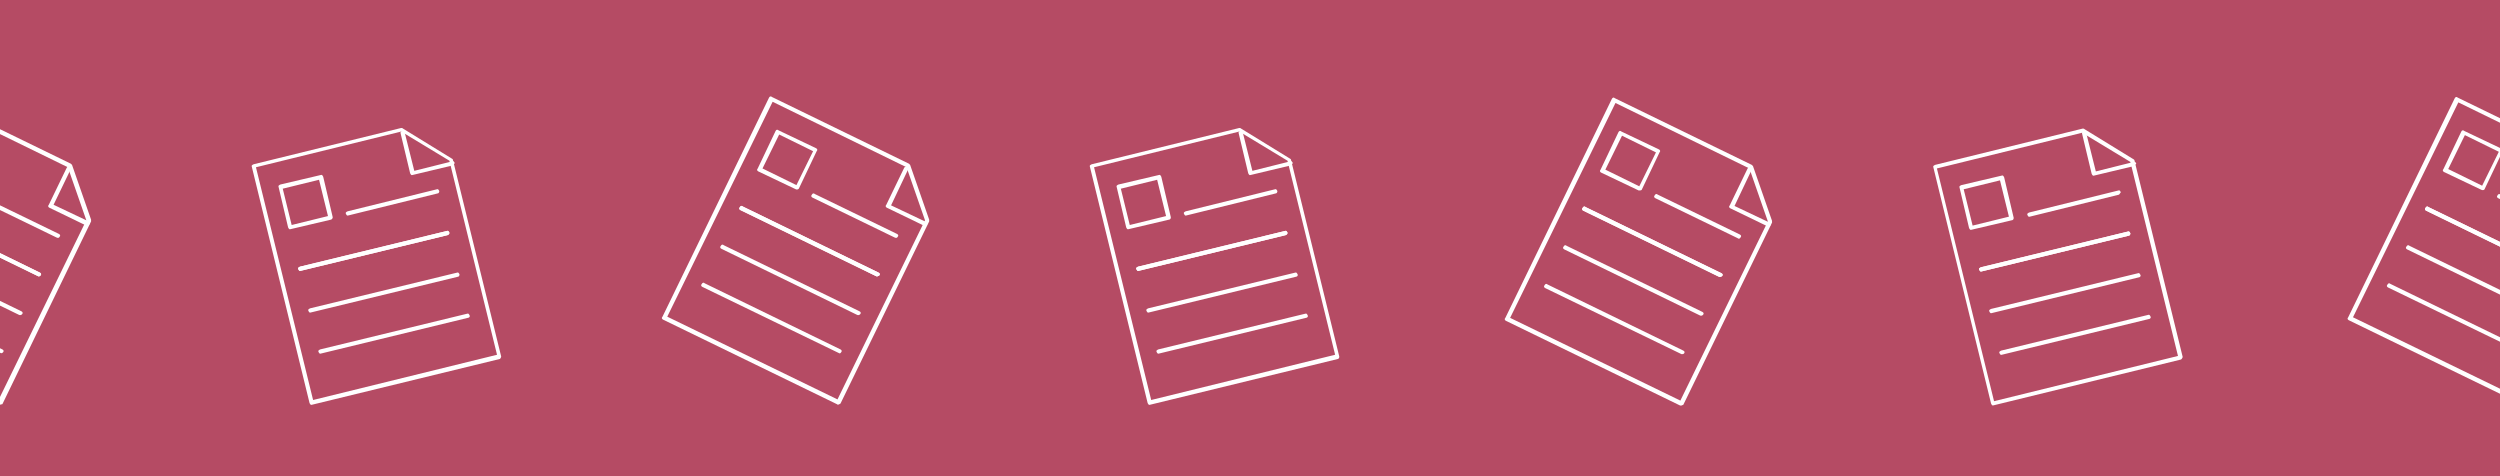 <?xml version="1.0" encoding="utf-8"?>
<!-- Generator: Adobe Illustrator 27.2.0, SVG Export Plug-In . SVG Version: 6.00 Build 0)  -->
<svg version="1.1" id="Layer_1" xmlns="http://www.w3.org/2000/svg" xmlns:xlink="http://www.w3.org/1999/xlink" x="0px" y="0px"
	 viewBox="0 0 420 80" style="enable-background:new 0 0 420 80;" xml:space="preserve">
<style type="text/css">
	.st0{fill:#969536;}
	.st1{fill:#6C7A70;}
	.st2{fill:#1EACCC;}
	.st3{fill:#917B8A;}
	.st4{fill:#655E9B;}
	.st5{fill:#57688B;}
	.st6{fill:#448993;}
	.st7{fill:#E50695;}
	.st8{fill:#B54B64;}
	.st9{fill:#E6673E;}
	.st10{fill:#FFC212;}
	.st11{fill:#162E55;}
	.st12{clip-path:url(#SVGID_00000160176280909650599910000003964290773889831051_);}
	.st13{fill:#FFFFFF;}
	.st14{clip-path:url(#SVGID_00000167387135680798555430000009314746481987147707_);}
	.st15{clip-path:url(#SVGID_00000050661454854729682180000017507943540284174244_);}
	.st16{clip-path:url(#SVGID_00000006673740822438531150000002953298732581499794_);}
	.st17{clip-path:url(#SVGID_00000038403978462046468430000016821402903034088891_);}
	.st18{clip-path:url(#SVGID_00000099635541122782651240000009287638766190168737_);}
	.st19{clip-path:url(#SVGID_00000145019290850218045030000006937633183607393928_);}
	.st20{clip-path:url(#SVGID_00000159451128292161436990000008588156872192215707_);}
	.st21{clip-path:url(#SVGID_00000087387858663886944430000009952235824637790650_);}
	.st22{clip-path:url(#SVGID_00000098910673602079311650000013844373265491105923_);}
	.st23{clip-path:url(#SVGID_00000025422248826931942000000001216588243929287095_);}
	.st24{clip-path:url(#SVGID_00000041977257471175030070000002131642440031753372_);}
</style>
<rect x="0" y="0" class="st8" width="420" height="80"/>
<g>
	<defs>
		<rect id="SVGID_00000025421859585300541180000000354916293484021138_" x="0" y="2.3" width="420" height="80"/>
	</defs>
	<clipPath id="SVGID_00000074406287632357382260000008602991844277139343_">
		<use xlink:href="#SVGID_00000025421859585300541180000000354916293484021138_"  style="overflow:visible;"/>
	</clipPath>
	<g style="clip-path:url(#SVGID_00000074406287632357382260000008602991844277139343_);">
		<g>
			<g>
				<g>
					<g>
						<path class="st13" d="M-0.2,67.9l-29.2-14.2c-0.2-0.1-0.3-0.3-0.1-0.5l17.9-36.8c0.1-0.2,0.3-0.3,0.5-0.1l23,11.2
							c0.1,0.1,0.1,0.1,0.2,0.2l3.2,9.2c0,0.1,0,0.2,0,0.3L0.4,67.9C0.2,67.9,0,68.1-0.2,67.9z M-28.8,53.2l28.6,13.9l14.7-30.1
							l-3.1-8.9l-22.5-11L-28.8,53.2z"/>
					</g>
					<g>
						<path class="st13" d="M14.5,37.9l-6.2-3c-0.2-0.1-0.3-0.3-0.1-0.5l3-6.2c0.1-0.2,0.3-0.3,0.5-0.1s0.3,0.3,0.1,0.5L9,34.4
							l5.9,2.8c0.2,0.1,0.3,0.3,0.1,0.5C14.9,37.9,14.7,37.9,14.5,37.9z"/>
					</g>
					<g>
						<path class="st13" d="M3.2,52.9l-22.8-11.1c-0.2-0.1-0.3-0.3-0.1-0.5c0.1-0.2,0.3-0.3,0.5-0.1L3.6,52.3
							c0.2,0.1,0.3,0.3,0.1,0.5C3.6,52.9,3.4,53,3.2,52.9z"/>
					</g>
					<g>
						<path class="st13" d="M0.1,59.3l-22.9-11.1c-0.2-0.1-0.3-0.3-0.1-0.5c0.1-0.2,0.3-0.3,0.5-0.1L0.4,58.7
							c0.2,0.1,0.3,0.3,0.1,0.5C0.4,59.3,0.2,59.4,0.1,59.3z"/>
					</g>
					<g>
						<path class="st13" d="M9.5,39.9l-13.8-6.7c-0.2-0.1-0.3-0.3-0.1-0.5c0.1-0.2,0.3-0.3,0.5-0.1l13.8,6.7
							c0.2,0.1,0.3,0.3,0.1,0.5C9.9,40,9.7,40,9.5,39.9z"/>
					</g>
					<g>
						<path class="st13" d="M6.4,46.4l-22.8-11.1c-0.2-0.1-0.3-0.3-0.1-0.5c0.1-0.2,0.3-0.3,0.5-0.1L6.7,45.8
							c0.2,0.1,0.3,0.3,0.1,0.5C6.7,46.4,6.5,46.5,6.4,46.4z"/>
					</g>
					<g>
						<path class="st13" d="M6.4,46.4l-22.8-11.1c-0.2-0.1-0.3-0.3-0.1-0.5c0.1-0.2,0.3-0.3,0.5-0.1L6.7,45.8
							c0.2,0.1,0.3,0.3,0.1,0.5C6.7,46.4,6.5,46.5,6.4,46.4z"/>
					</g>
				</g>
			</g>
			<g>
				<g>
					<g>
						<path class="st13" d="M84,60.3L52.4,68c-0.2,0.1-0.3-0.1-0.4-0.3L42.3,28c-0.1-0.2,0.1-0.3,0.3-0.4l24.8-6.1
							c0.1,0,0.2,0,0.3,0.1l8.3,5.1c0.1,0.1,0.1,0.1,0.1,0.2l8.1,33C84.2,60,84.1,60.2,84,60.3z M52.6,67.2l30.9-7.6l-8-32.6
							l-8.1-4.9l-24.4,6L52.6,67.2z"/>
					</g>
					<g>
						<path class="st13" d="M76,27.8l-6.7,1.6c-0.2,0.1-0.3-0.1-0.4-0.3l-1.6-6.7c-0.1-0.2,0.1-0.3,0.3-0.4c0.2-0.1,0.3,0.1,0.4,0.3
							l1.6,6.4l6.4-1.6c0.2-0.1,0.3,0.1,0.4,0.3C76.3,27.5,76.2,27.7,76,27.8z"/>
					</g>
					<g>
						<path class="st13" d="M76.9,46.5l-24.7,6c-0.2,0.1-0.3-0.1-0.4-0.3c-0.1-0.2,0.1-0.3,0.3-0.4l24.7-6c0.2-0.1,0.3,0.1,0.4,0.3
							C77.2,46.3,77.1,46.5,76.9,46.5z"/>
					</g>
					<g>
						<path class="st13" d="M78.6,53.4l-24.7,6c-0.2,0.1-0.3-0.1-0.4-0.3c-0.1-0.2,0.1-0.3,0.3-0.4l24.7-6c0.2-0.1,0.3,0.1,0.4,0.3
							C79,53.2,78.8,53.4,78.6,53.4z"/>
					</g>
					<g>
						<path class="st13" d="M73.5,32.5l-15,3.7c-0.2,0.1-0.3-0.1-0.4-0.3c-0.1-0.2,0.1-0.3,0.3-0.4l15-3.7c0.2-0.1,0.3,0.1,0.4,0.3
							C73.8,32.3,73.7,32.5,73.5,32.5z"/>
					</g>
					<g>
						<path class="st13" d="M75.2,39.5l-24.7,6c-0.2,0.1-0.3-0.1-0.4-0.3c-0.1-0.2,0.1-0.3,0.3-0.4l24.7-6c0.2-0.1,0.3,0.1,0.4,0.3
							C75.5,39.3,75.4,39.4,75.2,39.5z"/>
					</g>
					<g>
						<path class="st13" d="M75.2,39.5l-24.7,6c-0.2,0.1-0.3-0.1-0.4-0.3c-0.1-0.2,0.1-0.3,0.3-0.4l24.7-6c0.2-0.1,0.3,0.1,0.4,0.3
							C75.5,39.3,75.4,39.4,75.2,39.5z"/>
					</g>
					<g>
						<path class="st13" d="M55.6,36.9l-6.8,1.6c-0.2,0.1-0.3-0.1-0.4-0.3l-1.6-6.8c-0.1-0.2,0.1-0.3,0.3-0.4l6.8-1.6
							c0.2-0.1,0.3,0.1,0.4,0.3l1.6,6.8C55.9,36.7,55.7,36.9,55.6,36.9z M49,37.8l6.1-1.5l-1.5-6.1l-6.1,1.5L49,37.8z"/>
					</g>
				</g>
			</g>
			<g>
				<g>
					<g>
						<path class="st13" d="M140.6,67.9l-29.2-14.2c-0.2-0.1-0.3-0.3-0.1-0.5l17.9-36.8c0.1-0.2,0.3-0.3,0.5-0.1l23,11.2
							c0.1,0.1,0.1,0.1,0.2,0.2l3.2,9.2c0,0.1,0,0.2,0,0.3l-14.9,30.6C141,67.9,140.8,68.1,140.6,67.9z M112.1,53.2l28.6,13.9
							l14.7-30.1l-3.1-8.9l-22.5-11L112.1,53.2z"/>
					</g>
					<g>
						<path class="st13" d="M155.2,37.9l-6.2-3c-0.2-0.1-0.3-0.3-0.1-0.5l3-6.2c0.1-0.2,0.3-0.3,0.5-0.1c0.2,0.1,0.3,0.3,0.1,0.5
							l-2.8,5.9l5.9,2.8c0.2,0.1,0.3,0.3,0.1,0.5C155.7,37.9,155.5,37.9,155.2,37.9z"/>
					</g>
					<g>
						<path class="st13" d="M144,52.9l-22.8-11.1c-0.2-0.1-0.3-0.3-0.1-0.5c0.1-0.2,0.3-0.3,0.5-0.1l22.8,11.1
							c0.2,0.1,0.3,0.3,0.1,0.5C144.4,52.9,144.2,53,144,52.9z"/>
					</g>
					<g>
						<path class="st13" d="M140.9,59.3L118,48.2c-0.2-0.1-0.3-0.3-0.1-0.5c0.1-0.2,0.3-0.3,0.5-0.1l22.8,11.1
							c0.2,0.1,0.3,0.3,0.1,0.5C141.2,59.4,141,59.4,140.9,59.3z"/>
					</g>
					<g>
						<path class="st13" d="M150.3,39.9l-13.8-6.7c-0.2-0.1-0.3-0.3-0.1-0.5c0.1-0.2,0.3-0.3,0.5-0.1l13.8,6.7
							c0.2,0.1,0.3,0.3,0.1,0.5C150.7,40,150.5,40,150.3,39.9z"/>
					</g>
					<g>
						<path class="st13" d="M147.2,46.4l-22.8-11.1c-0.2-0.1-0.3-0.3-0.1-0.5c0.1-0.2,0.3-0.3,0.5-0.1l22.8,11.1
							c0.2,0.1,0.3,0.3,0.1,0.5C147.5,46.4,147.3,46.5,147.2,46.4z"/>
					</g>
					<g>
						<path class="st13" d="M147.2,46.4l-22.8-11.1c-0.2-0.1-0.3-0.3-0.1-0.5c0.1-0.2,0.3-0.3,0.5-0.1l22.8,11.1
							c0.2,0.1,0.3,0.3,0.1,0.5C147.5,46.4,147.3,46.5,147.2,46.4z"/>
					</g>
					<g>
						<path class="st13" d="M133.7,31.8l-6.3-3c-0.2-0.1-0.3-0.3-0.1-0.5l3-6.3c0.1-0.2,0.3-0.3,0.5-0.1l6.3,3
							c0.2,0.1,0.3,0.3,0.1,0.5l-3,6.3C134.1,31.8,133.9,31.9,133.7,31.8z M128.1,28.3l5.7,2.8l2.8-5.7l-5.7-2.8L128.1,28.3z"/>
					</g>
				</g>
			</g>
			<g>
				<g>
					<g>
						<path class="st13" d="M224.8,60.3L193.2,68c-0.2,0.1-0.3-0.1-0.4-0.3L183.1,28c-0.1-0.2,0.1-0.3,0.3-0.4l24.8-6.1
							c0.1,0,0.2,0,0.3,0.1l8.3,5.1c0.1,0.1,0.1,0.1,0.1,0.2l8.1,33C225,60,225,60.2,224.8,60.3z M193.4,67.2l30.9-7.6l-8-32.6
							l-8.1-4.9l-24.4,6L193.4,67.2z"/>
					</g>
					<g>
						<path class="st13" d="M216.8,27.8l-6.7,1.6c-0.2,0.1-0.3-0.1-0.4-0.3l-1.6-6.7c-0.1-0.2,0.1-0.3,0.3-0.4
							c0.2-0.1,0.3,0.1,0.4,0.3l1.6,6.4l6.4-1.6c0.2-0.1,0.3,0.1,0.4,0.3C217.1,27.5,217,27.7,216.8,27.8z"/>
					</g>
					<g>
						<path class="st13" d="M217.7,46.5l-24.7,6c-0.2,0.1-0.3-0.1-0.4-0.3c-0.1-0.2,0.1-0.3,0.3-0.4l24.7-6c0.2-0.1,0.3,0.1,0.4,0.3
							C218.1,46.3,217.9,46.5,217.7,46.5z"/>
					</g>
					<g>
						<path class="st13" d="M219.4,53.4l-24.7,6c-0.2,0.1-0.3-0.1-0.4-0.3c-0.1-0.2,0.1-0.3,0.3-0.4l24.7-6c0.2-0.1,0.3,0.1,0.4,0.3
							C219.8,53.2,219.6,53.4,219.4,53.4z"/>
					</g>
					<g>
						<path class="st13" d="M214.3,32.5l-15,3.7c-0.2,0.1-0.3-0.1-0.4-0.3c-0.1-0.2,0.1-0.3,0.3-0.4l15-3.7c0.2-0.1,0.3,0.1,0.4,0.3
							C214.6,32.3,214.5,32.5,214.3,32.5z"/>
					</g>
					<g>
						<path class="st13" d="M216,39.5l-24.7,6c-0.2,0.1-0.3-0.1-0.4-0.3c-0.1-0.2,0.1-0.3,0.3-0.4l24.7-6c0.2-0.1,0.3,0.1,0.4,0.3
							C216.3,39.3,216.2,39.4,216,39.5z"/>
					</g>
					<g>
						<path class="st13" d="M216,39.5l-24.7,6c-0.2,0.1-0.3-0.1-0.4-0.3c-0.1-0.2,0.1-0.3,0.3-0.4l24.7-6c0.2-0.1,0.3,0.1,0.4,0.3
							C216.3,39.3,216.2,39.4,216,39.5z"/>
					</g>
					<g>
						<path class="st13" d="M196.4,36.9l-6.8,1.6c-0.2,0.1-0.3-0.1-0.4-0.3l-1.6-6.8c-0.1-0.2,0.1-0.3,0.3-0.4l6.8-1.6
							c0.2-0.1,0.3,0.1,0.4,0.3l1.6,6.8C196.7,36.7,196.6,36.9,196.4,36.9z M189.8,37.8l6.1-1.5l-1.5-6.1l-6.1,1.5L189.8,37.8z"/>
					</g>
				</g>
			</g>
		</g>
		<g>
			<g>
				<g>
					<path class="st13" d="M282.2,68.1l-29.2-14.2c-0.2-0.1-0.3-0.3-0.1-0.5l17.9-36.8c0.1-0.2,0.3-0.3,0.5-0.1l23,11.2
						c0.1,0.1,0.1,0.1,0.2,0.2l3.2,9.2c0,0.1,0,0.2,0,0.3L282.8,68C282.6,68.1,282.4,68.2,282.2,68.1z M253.7,53.4l28.6,13.9
						l14.7-30.1l-3.1-8.9l-22.5-11L253.7,53.4z"/>
				</g>
				<g>
					<path class="st13" d="M296.9,38l-6.2-3c-0.2-0.1-0.3-0.3-0.1-0.5l3-6.2c0.1-0.2,0.3-0.3,0.5-0.1c0.2,0.1,0.3,0.3,0.1,0.5
						l-2.8,5.9l5.9,2.8c0.2,0.1,0.3,0.3,0.1,0.5C297.3,38,297.1,38.1,296.9,38z"/>
				</g>
				<g>
					<path class="st13" d="M285.6,53l-22.8-11.1c-0.2-0.1-0.3-0.3-0.1-0.5c0.1-0.2,0.3-0.3,0.5-0.1L286,52.4
						c0.2,0.1,0.3,0.3,0.1,0.5C286,53,285.8,53.1,285.6,53z"/>
				</g>
				<g>
					<path class="st13" d="M282.5,59.5l-22.9-11.1c-0.2-0.1-0.3-0.3-0.1-0.5c0.1-0.2,0.3-0.3,0.5-0.1l22.8,11.1
						c0.2,0.1,0.3,0.3,0.1,0.5C282.8,59.5,282.6,59.5,282.5,59.5z"/>
				</g>
				<g>
					<path class="st13" d="M291.9,40l-13.8-6.7c-0.2-0.1-0.3-0.3-0.1-0.5c0.1-0.2,0.3-0.3,0.5-0.1l13.8,6.7c0.2,0.1,0.3,0.3,0.1,0.5
						C292.3,40.1,292.1,40.2,291.9,40z"/>
				</g>
				<g>
					<path class="st13" d="M288.8,46.5L266,35.4c-0.2-0.1-0.3-0.3-0.1-0.5c0.1-0.2,0.3-0.3,0.5-0.1l22.8,11.1
						c0.2,0.1,0.3,0.3,0.1,0.5C289.1,46.5,288.9,46.6,288.8,46.5z"/>
				</g>
				<g>
					<path class="st13" d="M288.8,46.5L266,35.4c-0.2-0.1-0.3-0.3-0.1-0.5c0.1-0.2,0.3-0.3,0.5-0.1l22.8,11.1
						c0.2,0.1,0.3,0.3,0.1,0.5C289.1,46.5,288.9,46.6,288.8,46.5z"/>
				</g>
				<g>
					<path class="st13" d="M275.3,32l-6.3-3c-0.2-0.1-0.3-0.3-0.1-0.5l3-6.3c0.1-0.2,0.3-0.3,0.5-0.1l6.3,3c0.2,0.1,0.3,0.3,0.1,0.5
						l-3,6.3C275.7,32,275.5,32,275.3,32z M269.7,28.5l5.7,2.8l2.8-5.7l-5.7-2.8L269.7,28.5z"/>
				</g>
			</g>
		</g>
		<g>
			<g>
				<g>
					<path class="st13" d="M366.4,60.4l-31.5,7.7c-0.2,0.1-0.3-0.1-0.4-0.3l-9.7-39.7c-0.1-0.2,0.1-0.3,0.3-0.4l24.8-6.1
						c0.1,0,0.2,0,0.3,0.1l8.3,5.1c0.1,0.1,0.1,0.1,0.1,0.2l8.1,33C366.6,60.1,366.6,60.3,366.4,60.4z M335,67.4l30.9-7.6l-8-32.6
						l-8.1-4.9l-24.4,6L335,67.4z"/>
				</g>
				<g>
					<path class="st13" d="M358.5,27.9l-6.7,1.6c-0.2,0.1-0.3-0.1-0.4-0.3l-1.6-6.7c-0.1-0.2,0.1-0.3,0.3-0.4s0.3,0.1,0.4,0.3
						l1.6,6.4l6.4-1.6c0.2-0.1,0.3,0.1,0.4,0.3C358.7,27.6,358.6,27.9,358.5,27.9z"/>
				</g>
				<g>
					<path class="st13" d="M359.3,46.6l-24.7,6c-0.2,0.1-0.3-0.1-0.4-0.3c-0.1-0.2,0.1-0.3,0.3-0.4l24.7-6c0.2-0.1,0.3,0.1,0.4,0.3
						C359.7,46.4,359.5,46.6,359.3,46.6z"/>
				</g>
				<g>
					<path class="st13" d="M361,53.6l-24.7,6c-0.2,0.1-0.3-0.1-0.4-0.3c-0.1-0.2,0.1-0.3,0.3-0.4l24.7-6c0.2-0.1,0.3,0.1,0.4,0.3
						C361.4,53.4,361.2,53.6,361,53.6z"/>
				</g>
				<g>
					<path class="st13" d="M356,32.7l-15,3.7c-0.2,0.1-0.3-0.1-0.4-0.3c-0.1-0.2,0.1-0.3,0.3-0.4l15-3.7c0.2-0.1,0.3,0.1,0.4,0.3
						C356.2,32.4,356.1,32.6,356,32.7z"/>
				</g>
				<g>
					<path class="st13" d="M357.6,39.6l-24.7,6c-0.2,0.1-0.3-0.1-0.4-0.3c-0.1-0.2,0.1-0.3,0.3-0.4l24.7-6c0.2-0.1,0.3,0.1,0.4,0.3
						C357.9,39.4,357.8,39.6,357.6,39.6z"/>
				</g>
				<g>
					<path class="st13" d="M357.6,39.6l-24.7,6c-0.2,0.1-0.3-0.1-0.4-0.3c-0.1-0.2,0.1-0.3,0.3-0.4l24.7-6c0.2-0.1,0.3,0.1,0.4,0.3
						C357.9,39.4,357.8,39.6,357.6,39.6z"/>
				</g>
				<g>
					<path class="st13" d="M338,37l-6.8,1.6c-0.2,0.1-0.3-0.1-0.4-0.3l-1.6-6.8c-0.1-0.2,0.1-0.3,0.3-0.4l6.8-1.6
						c0.2-0.1,0.3,0.1,0.4,0.3l1.6,6.8C338.3,36.8,338.2,37,338,37z M331.4,37.9l6.1-1.5l-1.5-6.1l-6.1,1.5L331.4,37.9z"/>
				</g>
			</g>
		</g>
		<g>
			<g>
				<g>
					<path class="st13" d="M423.8,68l-29.2-14.2c-0.2-0.1-0.3-0.3-0.1-0.5l17.9-36.8c0.1-0.2,0.3-0.3,0.5-0.1l23,11.2
						c0.1,0.1,0.1,0.1,0.2,0.2l3.2,9.2c0,0.1,0,0.2,0,0.3L424.5,68C424.3,68,424.1,68.2,423.8,68z M395.3,53.3l28.6,13.9l14.7-30.1
						l-3.1-8.9l-22.5-11L395.3,53.3z"/>
				</g>
				<g>
					<path class="st13" d="M427.2,53l-22.8-11.1c-0.2-0.1-0.3-0.3-0.1-0.5c0.1-0.2,0.3-0.3,0.5-0.1l22.8,11.1
						c0.2,0.1,0.3,0.3,0.1,0.5C427.6,53,427.4,53.1,427.2,53z"/>
				</g>
				<g>
					<path class="st13" d="M424.1,59.4l-22.9-11.1c-0.2-0.1-0.3-0.3-0.1-0.5c0.1-0.2,0.3-0.3,0.5-0.1l22.8,11.1
						c0.2,0.1,0.3,0.3,0.1,0.5C424.4,59.5,424.3,59.5,424.1,59.4z"/>
				</g>
				<g>
					<path class="st13" d="M433.5,40l-13.8-6.7c-0.2-0.1-0.3-0.3-0.1-0.5c0.1-0.2,0.3-0.3,0.5-0.1l13.8,6.7c0.2,0.1,0.3,0.3,0.1,0.5
						C433.9,40.1,433.7,40.1,433.5,40z"/>
				</g>
				<g>
					<path class="st13" d="M430.4,46.5l-22.8-11.1c-0.2-0.1-0.3-0.3-0.1-0.5c0.1-0.2,0.3-0.3,0.5-0.1l22.8,11.1
						c0.2,0.1,0.3,0.3,0.1,0.5C430.8,46.5,430.6,46.6,430.4,46.5z"/>
				</g>
				<g>
					<path class="st13" d="M430.4,46.5l-22.8-11.1c-0.2-0.1-0.3-0.3-0.1-0.5c0.1-0.2,0.3-0.3,0.5-0.1l22.8,11.1
						c0.2,0.1,0.3,0.3,0.1,0.5C430.8,46.5,430.6,46.6,430.4,46.5z"/>
				</g>
				<g>
					<path class="st13" d="M416.9,31.9l-6.3-3c-0.2-0.1-0.3-0.3-0.1-0.5l3-6.3c0.1-0.2,0.3-0.3,0.5-0.1l6.3,3
						c0.2,0.1,0.3,0.3,0.1,0.5l-3,6.3C417.4,31.9,417.1,32,416.9,31.9z M411.3,28.4l5.7,2.8l2.8-5.7l-5.7-2.8L411.3,28.4z"/>
				</g>
			</g>
		</g>
	</g>
</g>
<g>
	<defs>
		<rect id="SVGID_00000079458659211091207020000002744415412697467012_" x="440" y="0" width="420" height="80"/>
	</defs>
	<clipPath id="SVGID_00000101090800209546534720000007261059287401363609_">
		<use xlink:href="#SVGID_00000079458659211091207020000002744415412697467012_"  style="overflow:visible;"/>
	</clipPath>
	<g style="clip-path:url(#SVGID_00000101090800209546534720000007261059287401363609_);">
		<g>
			<g>
				<g>
					<g>
						<path class="st13" d="M439.8,65.7l-29.2-14.2c-0.2-0.1-0.3-0.3-0.1-0.5l17.9-36.8c0.1-0.2,0.3-0.3,0.5-0.1l23,11.2
							c0.1,0.1,0.1,0.1,0.2,0.2l3.2,9.2c0,0.1,0,0.2,0,0.3l-14.9,30.6C440.2,65.7,440,65.8,439.8,65.7z M411.2,51l28.6,13.9
							l14.7-30.1l-3.1-8.9l-22.5-11L411.2,51z"/>
					</g>
					<g>
						<path class="st13" d="M440.1,57.1L417.2,46c-0.2-0.1-0.3-0.3-0.1-0.5c0.1-0.2,0.3-0.3,0.5-0.1l22.8,11.1
							c0.2,0.1,0.3,0.3,0.1,0.5C440.4,57.1,440.2,57.1,440.1,57.1z"/>
					</g>
				</g>
			</g>
		</g>
	</g>
</g>
</svg>
